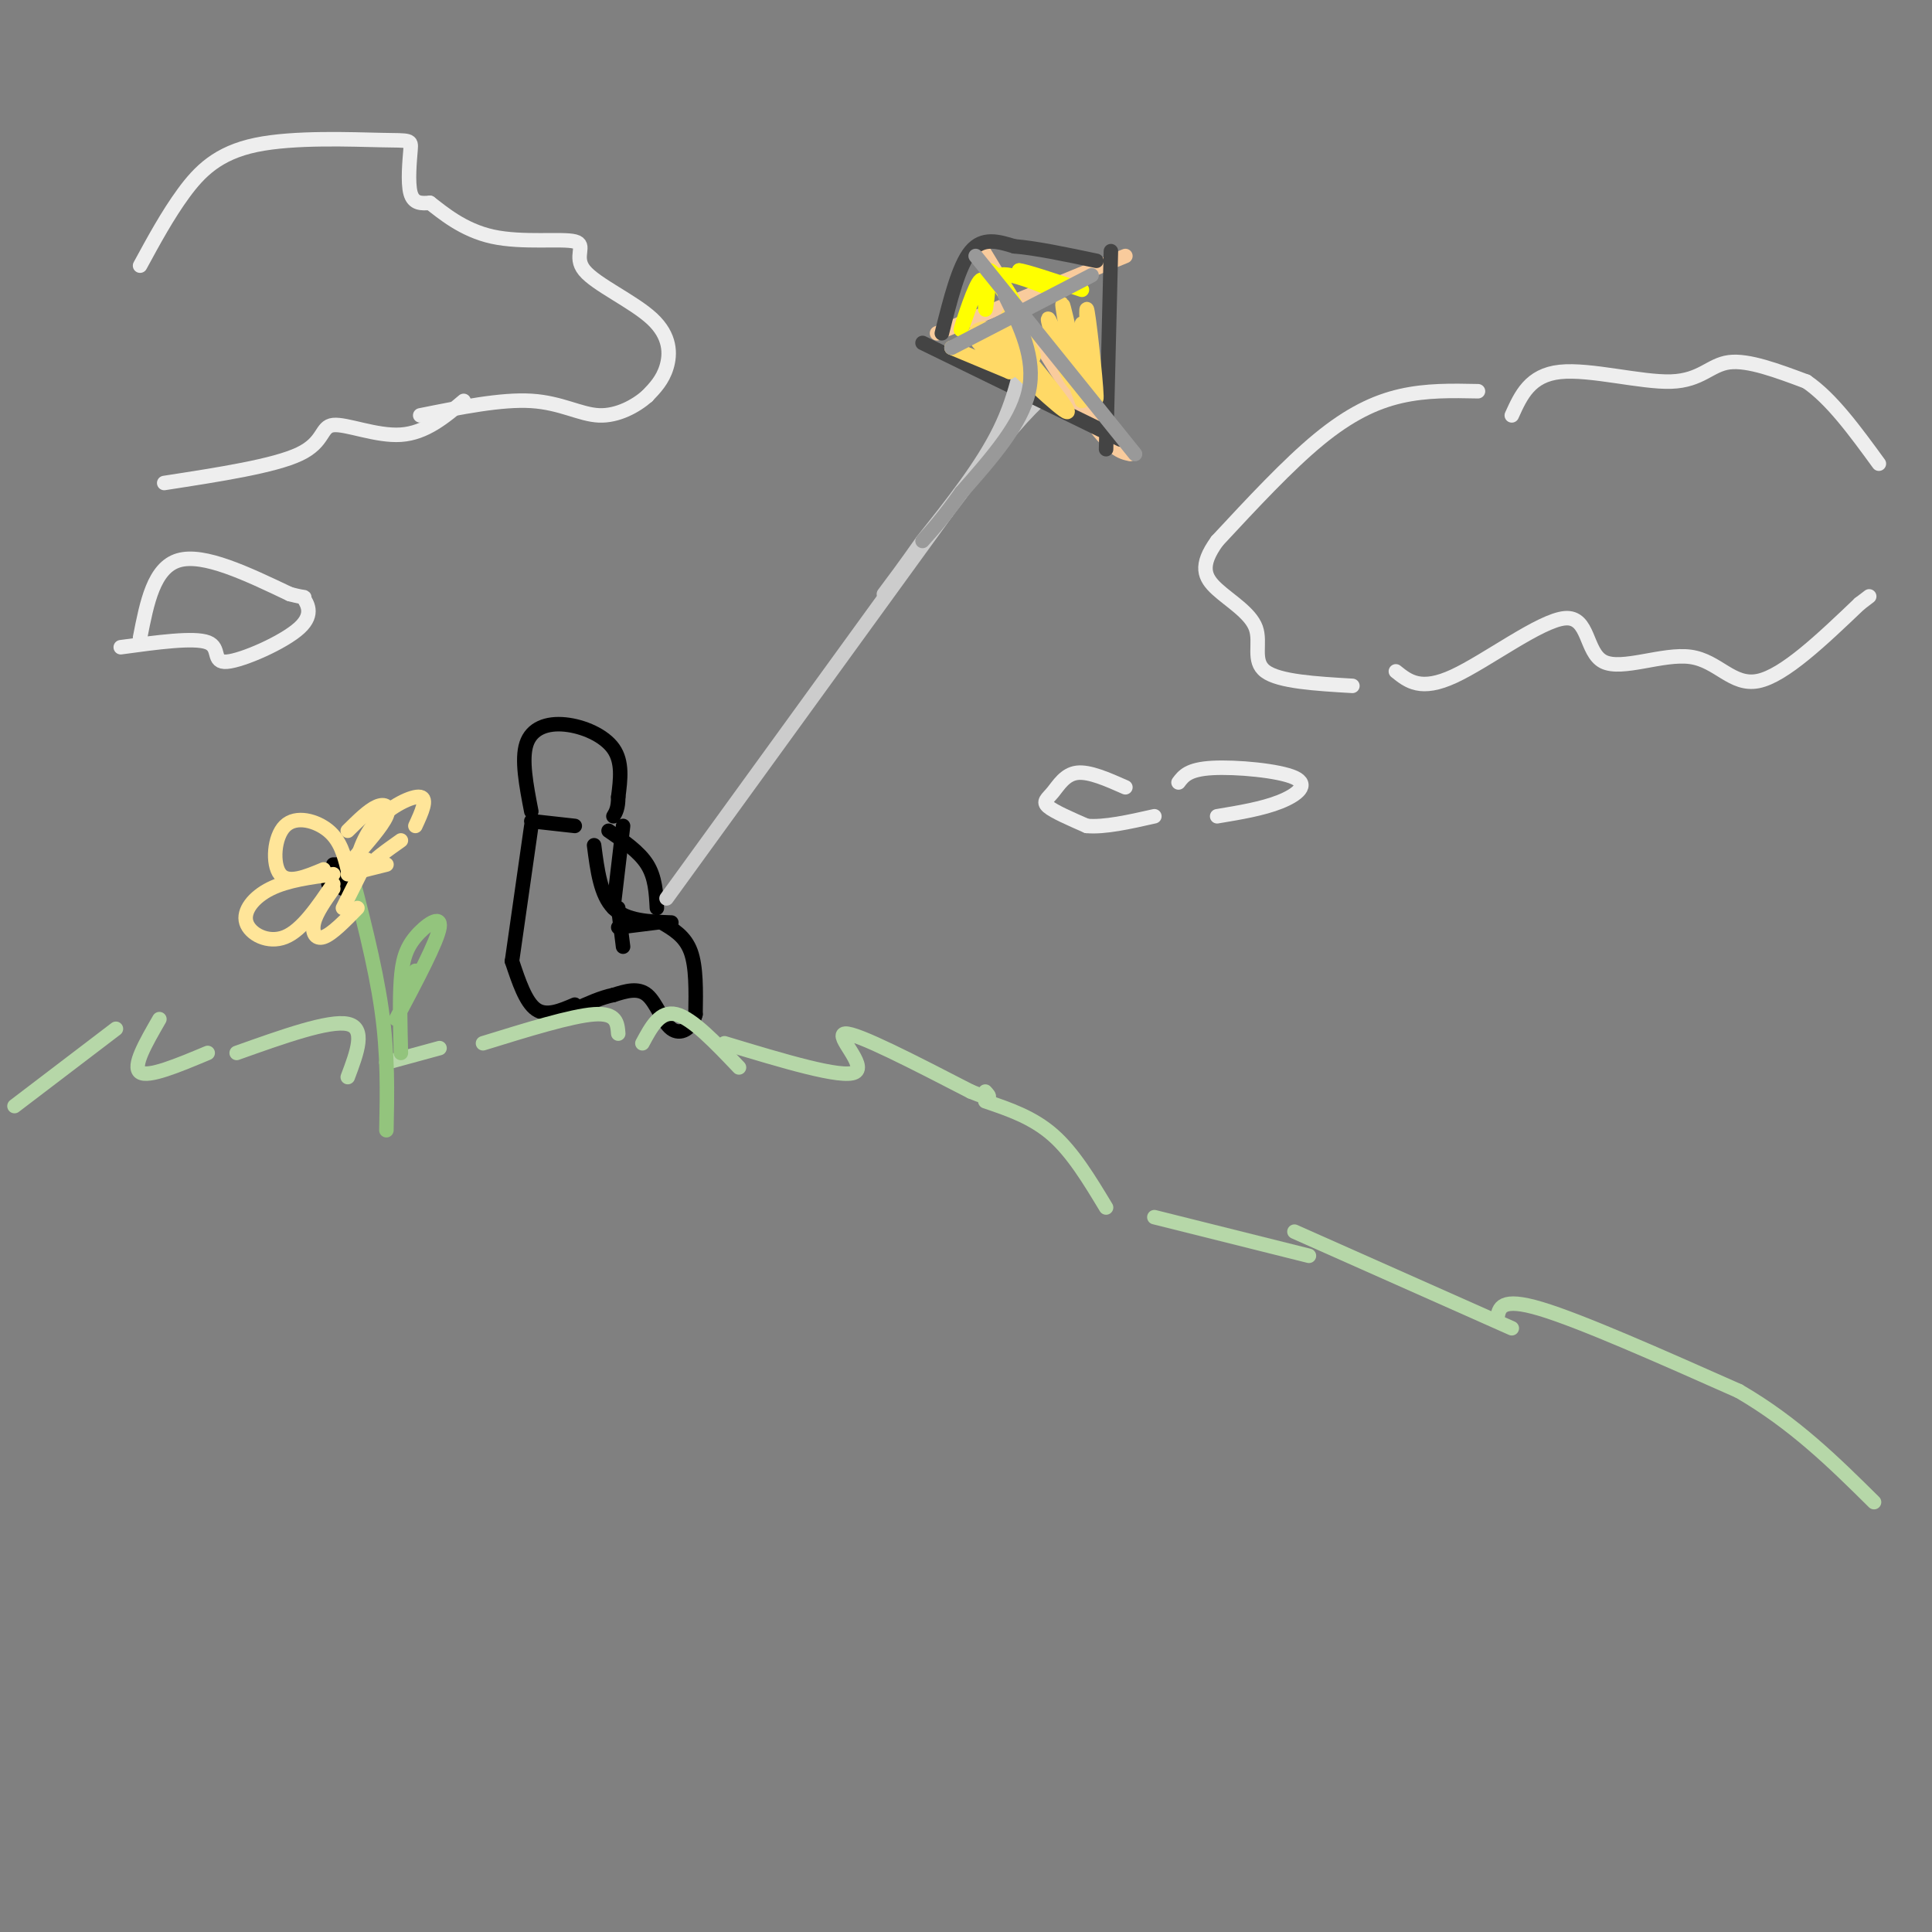 <svg viewBox='0 0 400 400' version='1.1' xmlns='http://www.w3.org/2000/svg' xmlns:xlink='http://www.w3.org/1999/xlink'><rect x="0" y="0" width="400" height="400" fill="#808080" stroke="none"/><g fill='none' stroke='rgb(0,0,0)' stroke-width='3' stroke-linecap='round' stroke-linejoin='round'><path d='M110,168c-1.036,-5.375 -2.071,-10.750 -1,-14c1.071,-3.250 4.250,-4.375 8,-4c3.750,0.375 8.071,2.250 10,5c1.929,2.750 1.464,6.375 1,10'/><path d='M128,165c0.000,2.333 -0.500,3.167 -1,4'/><path d='M110,170c0.000,0.000 9.000,1.000 9,1'/><path d='M110,171c0.000,0.000 -4.000,28.000 -4,28'/><path d='M106,199c1.417,4.250 2.833,8.500 5,10c2.167,1.500 5.083,0.250 8,-1'/><path d='M129,171c0.000,0.000 -2.000,17.000 -2,17'/><path d='M128,188c0.000,0.000 1.000,8.000 1,8'/><path d='M128,192c0.000,0.000 8.000,-1.000 8,-1'/><path d='M137,191c2.417,1.417 4.833,2.833 6,6c1.167,3.167 1.083,8.083 1,13'/><path d='M144,210c-0.762,3.107 -3.167,4.375 -5,3c-1.833,-1.375 -3.095,-5.393 -5,-7c-1.905,-1.607 -4.452,-0.804 -7,0'/><path d='M127,206c-2.500,0.500 -5.250,1.750 -8,3'/><path d='M126,172c3.167,2.167 6.333,4.333 8,7c1.667,2.667 1.833,5.833 2,9'/><path d='M123,175c0.667,5.167 1.333,10.333 4,13c2.667,2.667 7.333,2.833 12,3'/></g>
<g fill='none' stroke='rgb(182,215,168)' stroke-width='3' stroke-linecap='round' stroke-linejoin='round'><path d='M3,229c0.000,0.000 21.000,-16.000 21,-16'/><path d='M33,211c-2.833,4.917 -5.667,9.833 -4,11c1.667,1.167 7.833,-1.417 14,-4'/><path d='M49,218c9.583,-3.417 19.167,-6.833 23,-6c3.833,0.833 1.917,5.917 0,11'/><path d='M80,220c0.000,0.000 11.000,-3.000 11,-3'/><path d='M100,216c9.167,-2.833 18.333,-5.667 23,-6c4.667,-0.333 4.833,1.833 5,4'/><path d='M133,216c1.833,-3.417 3.667,-6.833 7,-6c3.333,0.833 8.167,5.917 13,11'/><path d='M150,216c12.200,3.689 24.400,7.378 27,6c2.600,-1.378 -4.400,-7.822 -2,-8c2.400,-0.178 14.200,5.911 26,12'/><path d='M201,226c4.833,2.000 3.917,1.000 3,0'/><path d='M204,228c4.917,1.667 9.833,3.333 14,7c4.167,3.667 7.583,9.333 11,15'/><path d='M239,252c0.000,0.000 32.000,8.000 32,8'/><path d='M268,255c0.000,0.000 45.000,20.000 45,20'/><path d='M310,273c0.333,-2.250 0.667,-4.500 9,-2c8.333,2.500 24.667,9.750 41,17'/><path d='M360,288c11.500,6.667 19.750,14.833 28,23'/></g>
<g fill='none' stroke='rgb(147,196,125)' stroke-width='3' stroke-linecap='round' stroke-linejoin='round'><path d='M80,234c0.167,-7.833 0.333,-15.667 -1,-25c-1.333,-9.333 -4.167,-20.167 -7,-31'/><path d='M83,218c-0.137,-5.494 -0.274,-10.988 0,-15c0.274,-4.012 0.958,-6.542 3,-9c2.042,-2.458 5.440,-4.845 5,-2c-0.440,2.845 -4.720,10.923 -9,19'/><path d='M86,201c0.000,0.000 -1.000,4.000 -1,4'/></g>
<g fill='none' stroke='rgb(0,0,0)' stroke-width='3' stroke-linecap='round' stroke-linejoin='round'><path d='M72,181c0.000,0.000 -4.000,2.000 -4,2'/><path d='M71,184c0.000,0.000 3.000,-5.000 3,-5'/><path d='M69,179c0.000,0.000 3.000,0.000 3,0'/><path d='M70,179c0.000,0.000 3.000,0.000 3,0'/></g>
<g fill='none' stroke='rgb(255,229,153)' stroke-width='3' stroke-linecap='round' stroke-linejoin='round'><path d='M69,184c-1.756,2.489 -3.511,4.978 -4,7c-0.489,2.022 0.289,3.578 2,3c1.711,-0.578 4.356,-3.289 7,-6'/><path d='M71,188c0.000,0.000 5.000,-10.000 5,-10'/><path d='M73,181c1.089,-3.956 2.178,-7.911 5,-11c2.822,-3.089 7.378,-5.311 9,-5c1.622,0.311 0.311,3.156 -1,6'/><path d='M83,174c-3.044,2.156 -6.089,4.311 -6,5c0.089,0.689 3.311,-0.089 3,0c-0.311,0.089 -4.156,1.044 -8,2'/><path d='M72,180c-0.756,-2.964 -1.512,-5.929 -4,-8c-2.488,-2.071 -6.708,-3.250 -9,-1c-2.292,2.250 -2.655,7.929 -1,10c1.655,2.071 5.327,0.536 9,-1'/><path d='M69,181c-4.750,0.631 -9.500,1.262 -13,3c-3.500,1.738 -5.750,4.583 -5,7c0.750,2.417 4.500,4.405 8,3c3.500,-1.405 6.750,-6.202 10,-11'/><path d='M72,172c2.156,-2.133 4.311,-4.267 6,-5c1.689,-0.733 2.911,-0.067 2,2c-0.911,2.067 -3.956,5.533 -7,9'/></g>
<g fill='none' stroke='rgb(204,204,204)' stroke-width='3' stroke-linecap='round' stroke-linejoin='round'><path d='M138,186c0.000,0.000 58.000,-80.000 58,-80'/><path d='M196,106c13.000,-17.333 16.500,-20.667 20,-24'/></g>
<g fill='none' stroke='rgb(249,203,156)' stroke-width='3' stroke-linecap='round' stroke-linejoin='round'><path d='M203,51c8.417,13.917 16.833,27.833 22,35c5.167,7.167 7.083,7.583 9,8'/><path d='M194,69c0.000,0.000 39.000,-16.000 39,-16'/></g>
<g fill='none' stroke='rgb(68,68,68)' stroke-width='3' stroke-linecap='round' stroke-linejoin='round'><path d='M195,69c1.750,-7.000 3.500,-14.000 6,-17c2.500,-3.000 5.750,-2.000 9,-1'/><path d='M210,51c4.333,0.333 10.667,1.667 17,3'/><path d='M191,71c0.000,0.000 41.000,20.000 41,20'/><path d='M230,52c0.000,0.000 -1.000,41.000 -1,41'/></g>
<g fill='none' stroke='rgb(204,204,204)' stroke-width='3' stroke-linecap='round' stroke-linejoin='round'><path d='M213,67c-1.167,7.250 -2.333,14.500 -6,22c-3.667,7.500 -9.833,15.250 -16,23'/><path d='M191,112c-4.000,5.667 -6.000,8.333 -8,11'/></g>
<g fill='none' stroke='rgb(255,217,102)' stroke-width='3' stroke-linecap='round' stroke-linejoin='round'><path d='M197,72c0.000,0.000 12.000,5.000 12,5'/><path d='M209,77c0.000,-0.643 -6.000,-4.750 -7,-7c-1.000,-2.250 3.000,-2.643 6,-1c3.000,1.643 5.000,5.321 7,9'/><path d='M215,78c-0.869,-1.167 -6.542,-8.583 -5,-7c1.542,1.583 10.298,12.167 11,14c0.702,1.833 -6.649,-5.083 -14,-12'/><path d='M207,73c0.335,0.211 8.172,6.737 7,6c-1.172,-0.737 -11.354,-8.737 -12,-10c-0.646,-1.263 8.244,4.211 11,5c2.756,0.789 -0.622,-3.105 -4,-7'/><path d='M209,67c-0.667,-1.500 -0.333,-1.750 0,-2'/><path d='M214,69c4.798,2.667 9.595,5.333 11,8c1.405,2.667 -0.583,5.333 -3,2c-2.417,-3.333 -5.262,-12.667 -5,-13c0.262,-0.333 3.631,8.333 7,17'/><path d='M224,83c-0.053,-3.223 -3.684,-19.781 -4,-20c-0.316,-0.219 2.684,15.903 4,17c1.316,1.097 0.947,-12.829 1,-15c0.053,-2.171 0.526,7.415 1,17'/><path d='M226,82c-0.226,-2.690 -1.292,-17.917 -1,-18c0.292,-0.083 1.940,14.976 2,18c0.060,3.024 -1.470,-5.988 -3,-15'/></g>
<g fill='none' stroke='rgb(255,255,0)' stroke-width='3' stroke-linecap='round' stroke-linejoin='round'><path d='M202,60c-1.696,4.738 -3.393,9.476 -3,8c0.393,-1.476 2.875,-9.167 4,-10c1.125,-0.833 0.893,5.190 1,6c0.107,0.810 0.554,-3.595 1,-8'/><path d='M205,56c1.667,0.772 5.333,6.702 5,7c-0.333,0.298 -4.667,-5.035 -3,-6c1.667,-0.965 9.333,2.439 11,3c1.667,0.561 -2.667,-1.719 -7,-4'/><path d='M211,56c1.000,0.000 7.000,2.000 13,4'/></g>
<g fill='none' stroke='rgb(153,153,153)' stroke-width='3' stroke-linecap='round' stroke-linejoin='round'><path d='M208,61c3.250,6.583 6.500,13.167 5,20c-1.500,6.833 -7.750,13.917 -14,21'/><path d='M199,102c-3.667,5.167 -5.833,7.583 -8,10'/><path d='M197,72c0.000,0.000 29.000,-15.000 29,-15'/><path d='M202,53c0.000,0.000 33.000,41.000 33,41'/></g>
<g fill='none' stroke='rgb(238,238,238)' stroke-width='3' stroke-linecap='round' stroke-linejoin='round'><path d='M34,100c11.381,-1.756 22.762,-3.512 28,-6c5.238,-2.488 4.333,-5.708 7,-6c2.667,-0.292 8.905,2.345 14,2c5.095,-0.345 9.048,-3.673 13,-7'/><path d='M29,55c2.844,-5.235 5.687,-10.471 9,-15c3.313,-4.529 7.095,-8.352 15,-10c7.905,-1.648 19.933,-1.122 26,-1c6.067,0.122 6.172,-0.159 6,2c-0.172,2.159 -0.621,6.760 0,9c0.621,2.240 2.310,2.120 4,2'/><path d='M89,42c2.508,1.898 6.776,5.644 13,7c6.224,1.356 14.402,0.322 17,1c2.598,0.678 -0.386,3.068 2,6c2.386,2.932 10.142,6.405 14,10c3.858,3.595 3.816,7.313 3,10c-0.816,2.687 -2.408,4.344 -4,6'/><path d='M134,82c-2.321,2.048 -6.125,4.167 -10,4c-3.875,-0.167 -7.821,-2.619 -14,-3c-6.179,-0.381 -14.589,1.310 -23,3'/><path d='M306,81c-5.333,-0.111 -10.667,-0.222 -16,1c-5.333,1.222 -10.667,3.778 -17,9c-6.333,5.222 -13.667,13.111 -21,21'/><path d='M252,112c-3.759,5.163 -2.657,7.569 0,10c2.657,2.431 6.869,4.885 8,8c1.131,3.115 -0.820,6.890 2,9c2.820,2.110 10.410,2.555 18,3'/><path d='M313,86c1.887,-4.173 3.774,-8.345 10,-9c6.226,-0.655 16.792,2.208 23,2c6.208,-0.208 8.060,-3.488 12,-4c3.940,-0.512 9.970,1.744 16,4'/><path d='M374,79c5.167,3.500 10.083,10.250 15,17'/><path d='M289,139c2.585,2.080 5.169,4.161 12,1c6.831,-3.161 17.908,-11.562 23,-12c5.092,-0.438 4.200,7.089 8,9c3.800,1.911 12.292,-1.793 18,-1c5.708,0.793 8.631,6.084 14,5c5.369,-1.084 13.185,-8.542 21,-16'/><path d='M385,125c3.500,-2.667 1.750,-1.333 0,0'/><path d='M233,163c-3.738,-1.655 -7.476,-3.310 -10,-3c-2.524,0.310 -3.833,2.583 -5,4c-1.167,1.417 -2.190,1.976 -1,3c1.190,1.024 4.595,2.512 8,4'/><path d='M225,171c3.667,0.333 8.833,-0.833 14,-2'/><path d='M244,162c1.024,-1.363 2.048,-2.726 7,-3c4.952,-0.274 13.833,0.542 17,2c3.167,1.458 0.619,3.560 -3,5c-3.619,1.440 -8.310,2.220 -13,3'/><path d='M29,132c1.417,-7.250 2.833,-14.500 8,-16c5.167,-1.500 14.083,2.750 23,7'/><path d='M60,123c4.056,1.077 2.697,0.269 3,1c0.303,0.731 2.267,3.000 -1,6c-3.267,3.000 -11.764,6.731 -15,7c-3.236,0.269 -1.210,-2.923 -4,-4c-2.790,-1.077 -10.395,-0.038 -18,1'/></g>
</svg>